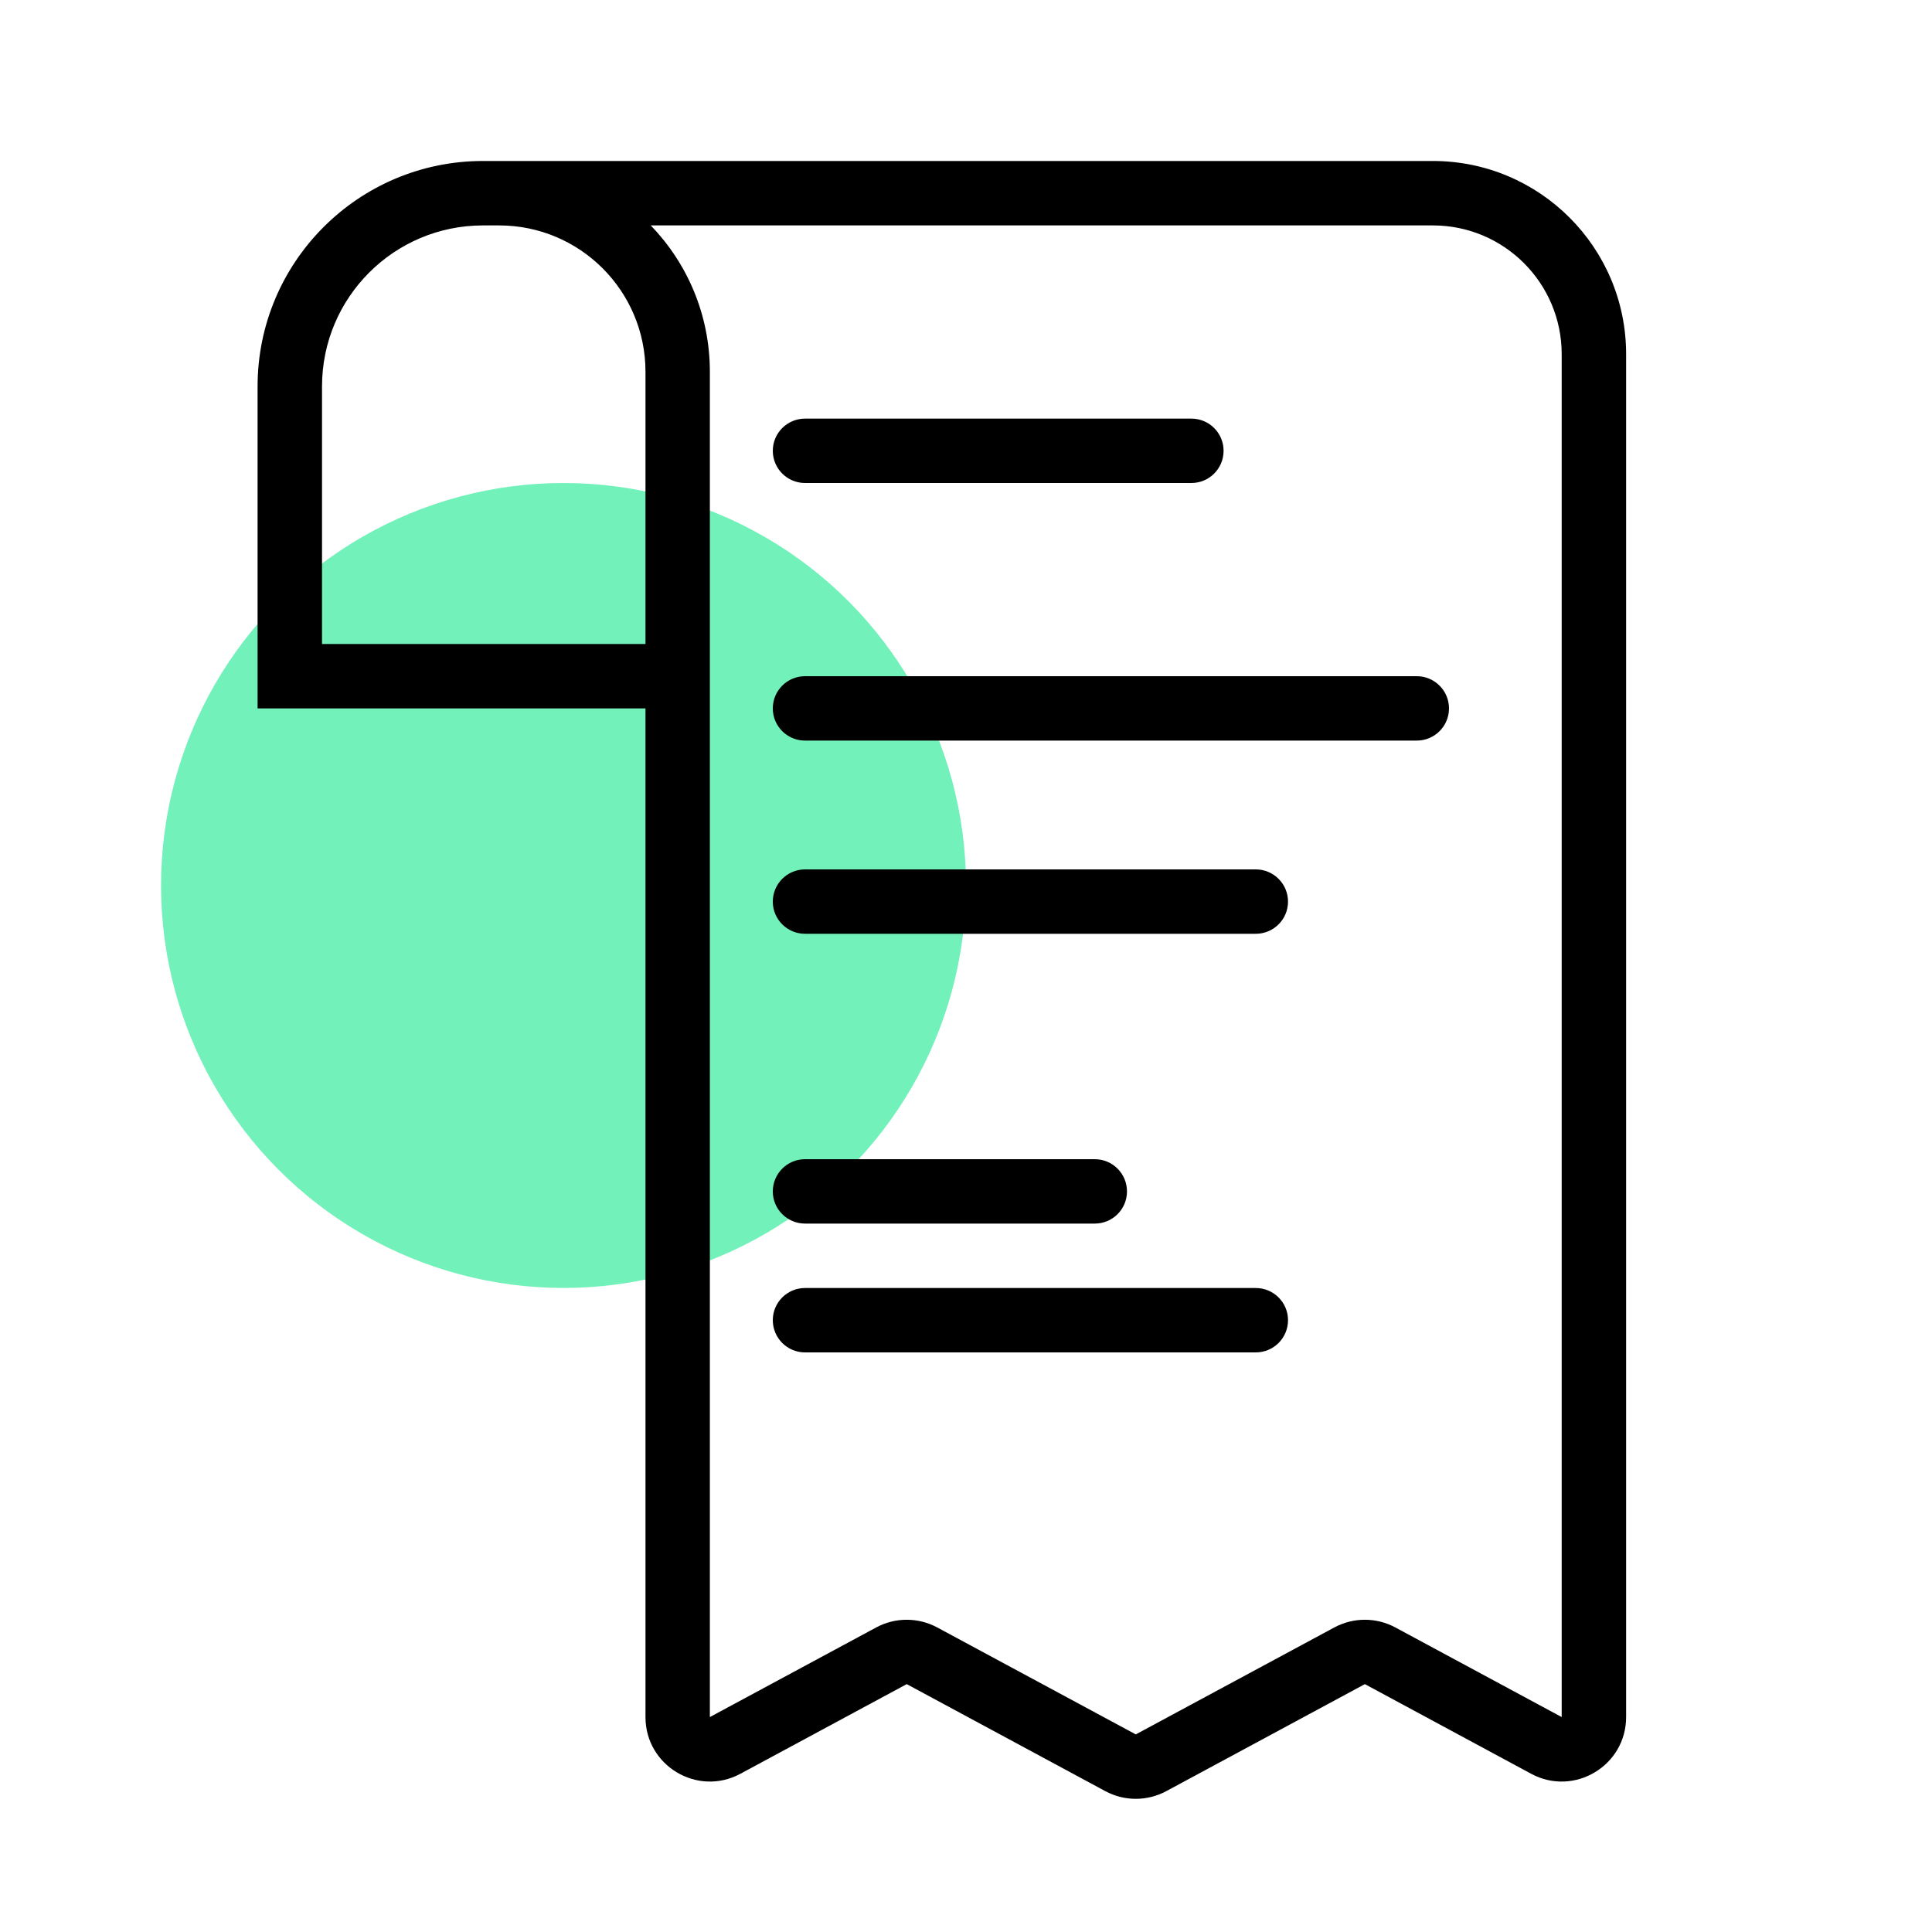 <svg width="40" height="40" viewBox="0 0 40 40" fill="none" xmlns="http://www.w3.org/2000/svg">
<circle cx="11.667" cy="18.333" r="8.333" fill="#73F1BA"/>
<path fill-rule="evenodd" clip-rule="evenodd" d="M10 4.667C8.159 4.667 6.667 6.159 6.667 8V13.333H13.364V7.697C13.364 6.023 12.007 4.667 10.333 4.667H10ZM5.333 14.667H13.364V35.55C13.364 36.559 14.441 37.203 15.329 36.724L18.773 34.868L22.883 37.083C23.277 37.296 23.753 37.296 24.148 37.083L28.258 34.868L31.701 36.724C32.589 37.203 33.667 36.559 33.667 35.55V7.333C33.667 5.124 31.876 3.333 29.667 3.333H10.891H10.333H10C7.423 3.333 5.333 5.423 5.333 8V14.667ZM13.473 4.667C14.231 5.452 14.697 6.52 14.697 7.697V35.55L18.14 33.695C18.535 33.482 19.01 33.482 19.405 33.695L23.515 35.909L27.625 33.695C28.02 33.482 28.495 33.482 28.89 33.695L32.333 35.55V7.333C32.333 5.861 31.139 4.667 29.667 4.667H13.473ZM16.667 8.667C16.299 8.667 16 8.965 16 9.333C16 9.702 16.299 10 16.667 10H24.667C25.035 10 25.333 9.702 25.333 9.333C25.333 8.965 25.035 8.667 24.667 8.667H16.667ZM16 14.667C16 14.299 16.299 14 16.667 14H29.333C29.701 14 30 14.299 30 14.667C30 15.035 29.701 15.333 29.333 15.333H16.667C16.299 15.333 16 15.035 16 14.667ZM16.667 18C16.299 18 16 18.299 16 18.667C16 19.035 16.299 19.333 16.667 19.333H26C26.368 19.333 26.667 19.035 26.667 18.667C26.667 18.299 26.368 18 26 18H16.667ZM16 24.667C16 24.299 16.299 24 16.667 24H22.667C23.035 24 23.333 24.299 23.333 24.667C23.333 25.035 23.035 25.333 22.667 25.333H16.667C16.299 25.333 16 25.035 16 24.667ZM16.667 26.667C16.299 26.667 16 26.965 16 27.333C16 27.702 16.299 28 16.667 28H26C26.368 28 26.667 27.702 26.667 27.333C26.667 26.965 26.368 26.667 26 26.667H16.667Z" fill="black"/>
</svg>
